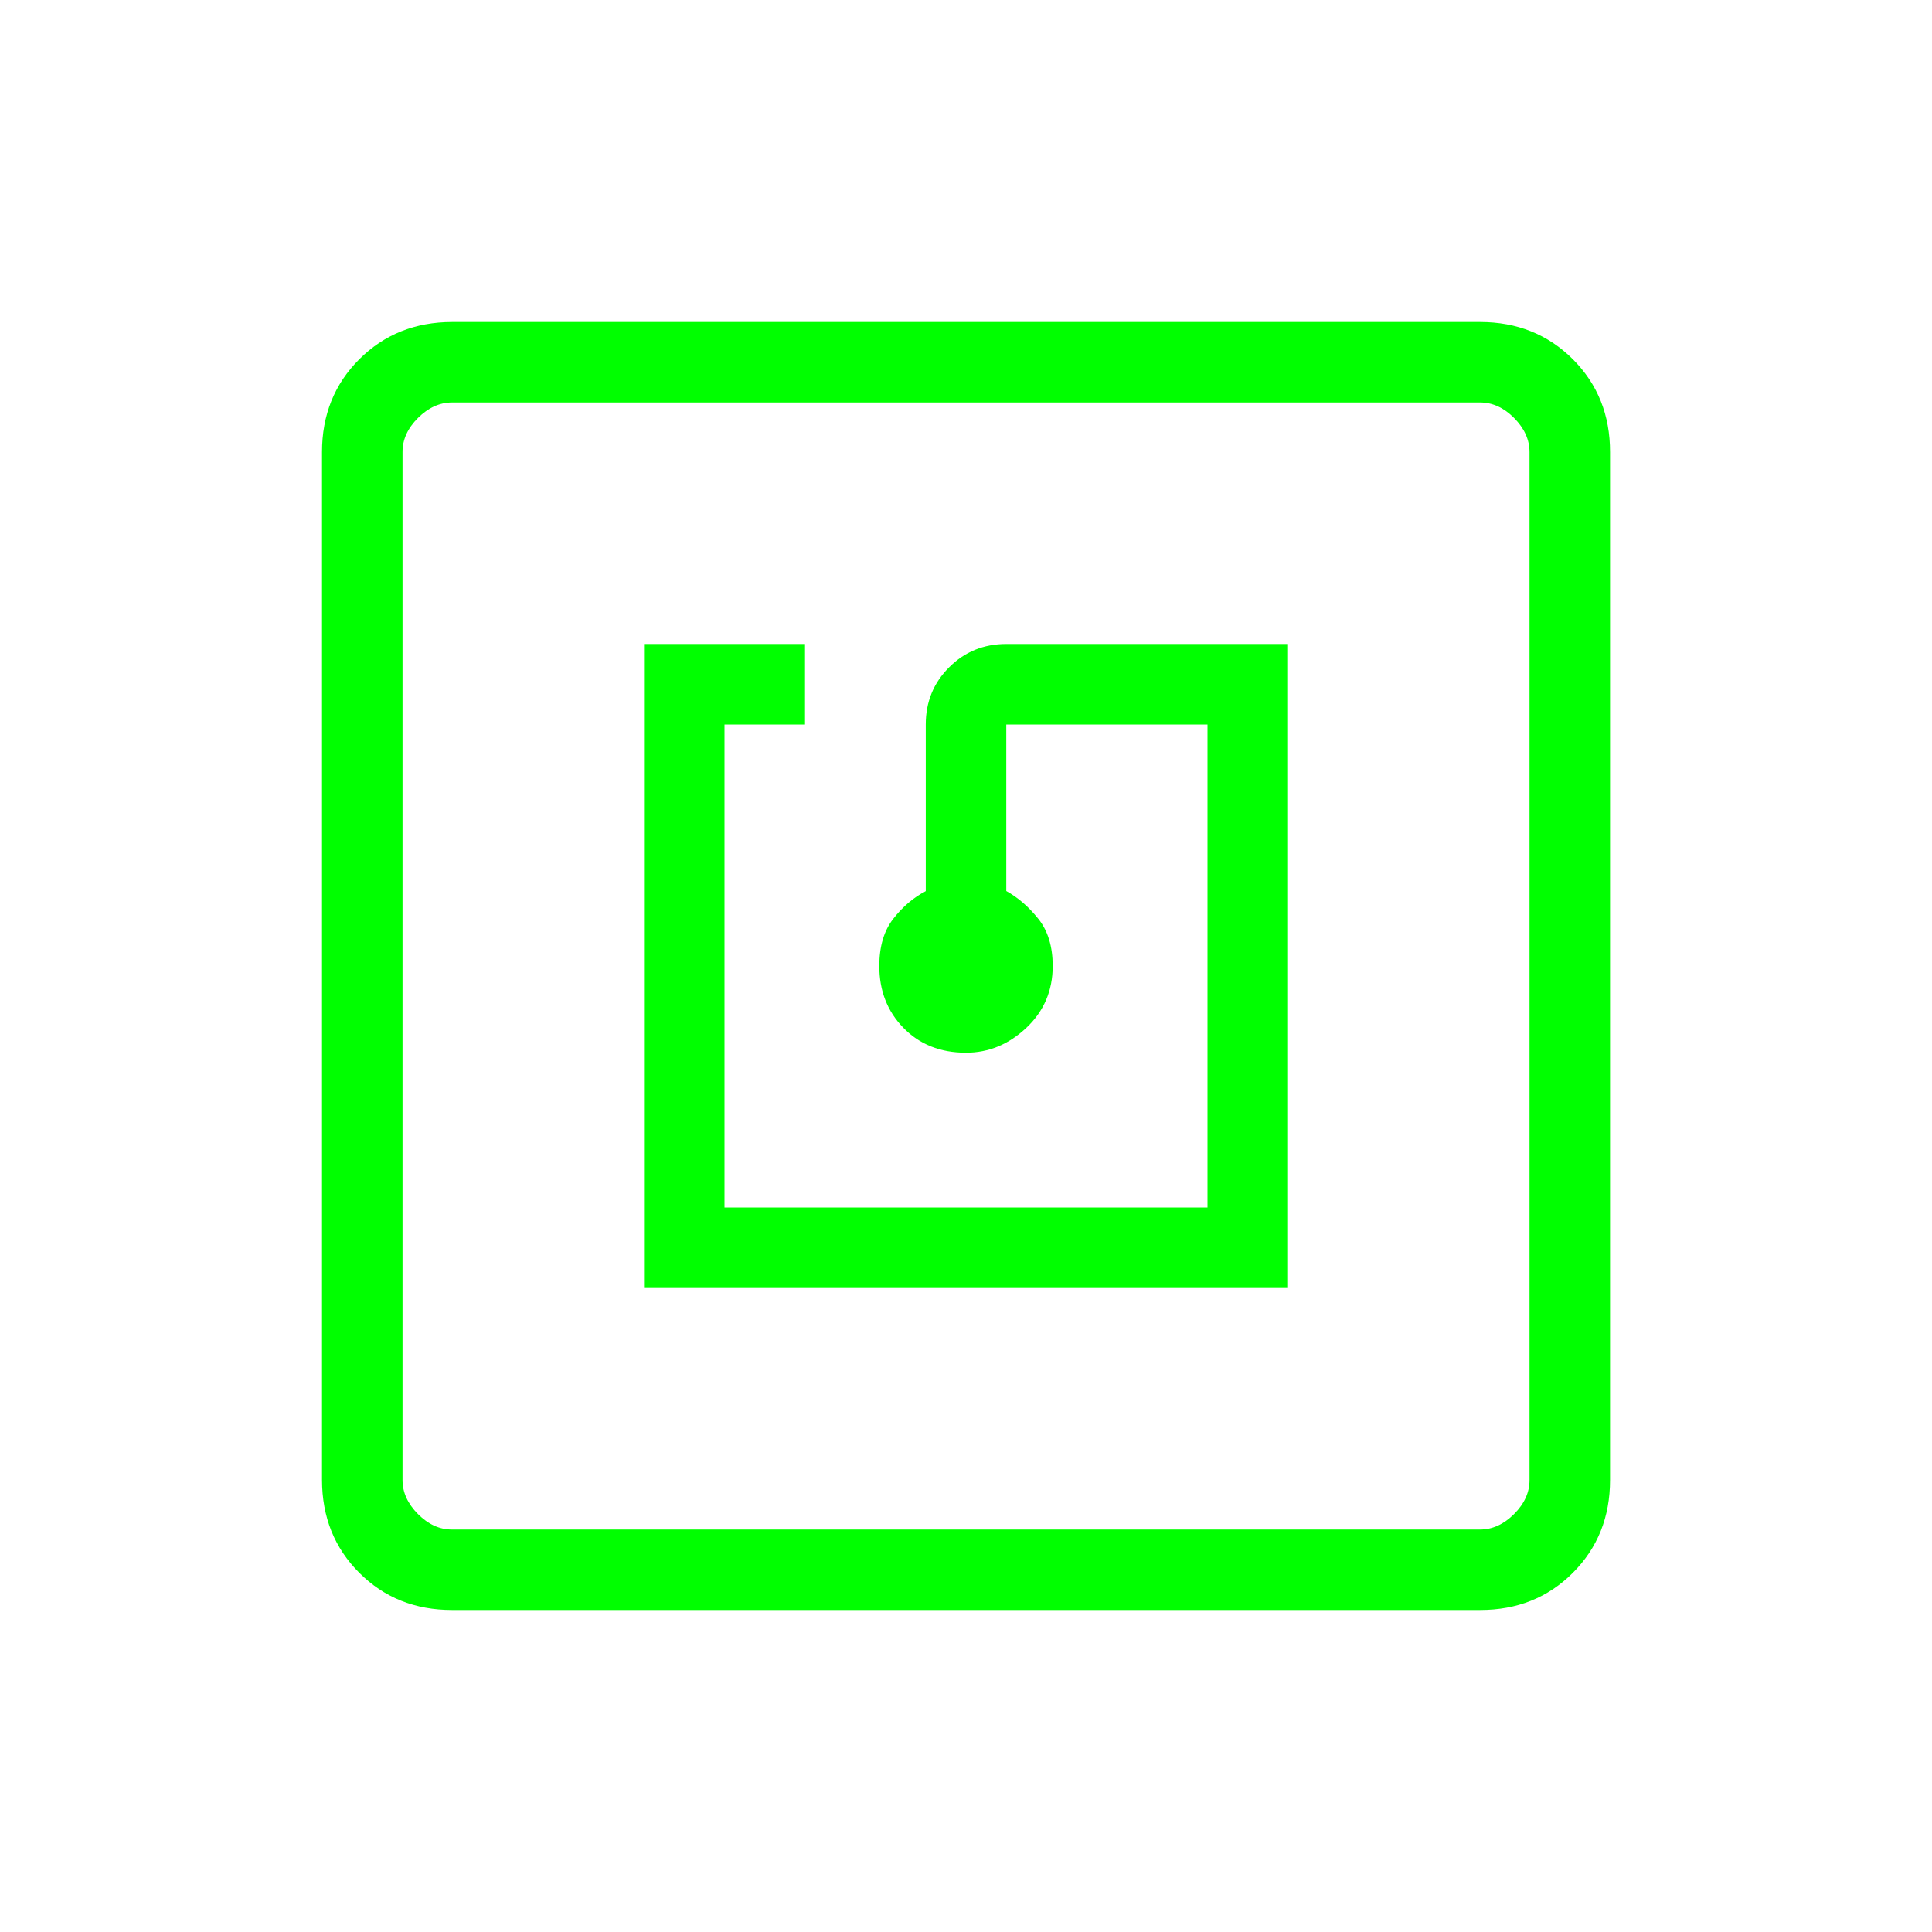 <svg width="40" height="40" viewBox="0 0 40 40" fill="none" xmlns="http://www.w3.org/2000/svg">
<g id="material-symbols-light:nfc-outline">
<path id="Vector" d="M13.334 26.667H26.667V13.333H20.834C20.366 13.333 19.971 13.495 19.65 13.817C19.328 14.138 19.167 14.532 19.167 15V18.45C18.911 18.583 18.687 18.774 18.494 19.023C18.301 19.271 18.205 19.597 18.205 20C18.205 20.511 18.371 20.938 18.704 21.28C19.037 21.623 19.469 21.795 20 21.795C20.468 21.795 20.884 21.623 21.249 21.28C21.613 20.937 21.795 20.51 21.795 20C21.795 19.597 21.696 19.271 21.497 19.023C21.298 18.774 21.077 18.583 20.834 18.448V15H25V25H15V15H16.667V13.333H13.334V26.667ZM9.36 33.333C8.593 33.333 7.952 33.077 7.439 32.563C6.925 32.05 6.668 31.409 6.667 30.64V9.36C6.667 8.592 6.924 7.952 7.439 7.438C7.953 6.925 8.594 6.668 9.36 6.667H30.642C31.409 6.667 32.049 6.924 32.564 7.438C33.078 7.953 33.335 8.593 33.334 9.36V30.642C33.334 31.408 33.077 32.049 32.564 32.563C32.05 33.078 31.409 33.334 30.64 33.333H9.36ZM9.36 31.667H30.642C30.898 31.667 31.133 31.56 31.347 31.347C31.561 31.133 31.668 30.898 31.667 30.64V9.36C31.667 9.103 31.56 8.868 31.347 8.653C31.134 8.439 30.898 8.332 30.64 8.333H9.36C9.104 8.333 8.868 8.44 8.654 8.653C8.439 8.867 8.333 9.102 8.334 9.36V30.642C8.334 30.897 8.44 31.132 8.654 31.347C8.867 31.561 9.102 31.668 9.359 31.667" fill="#00FF00"/>
</g>
</svg>
